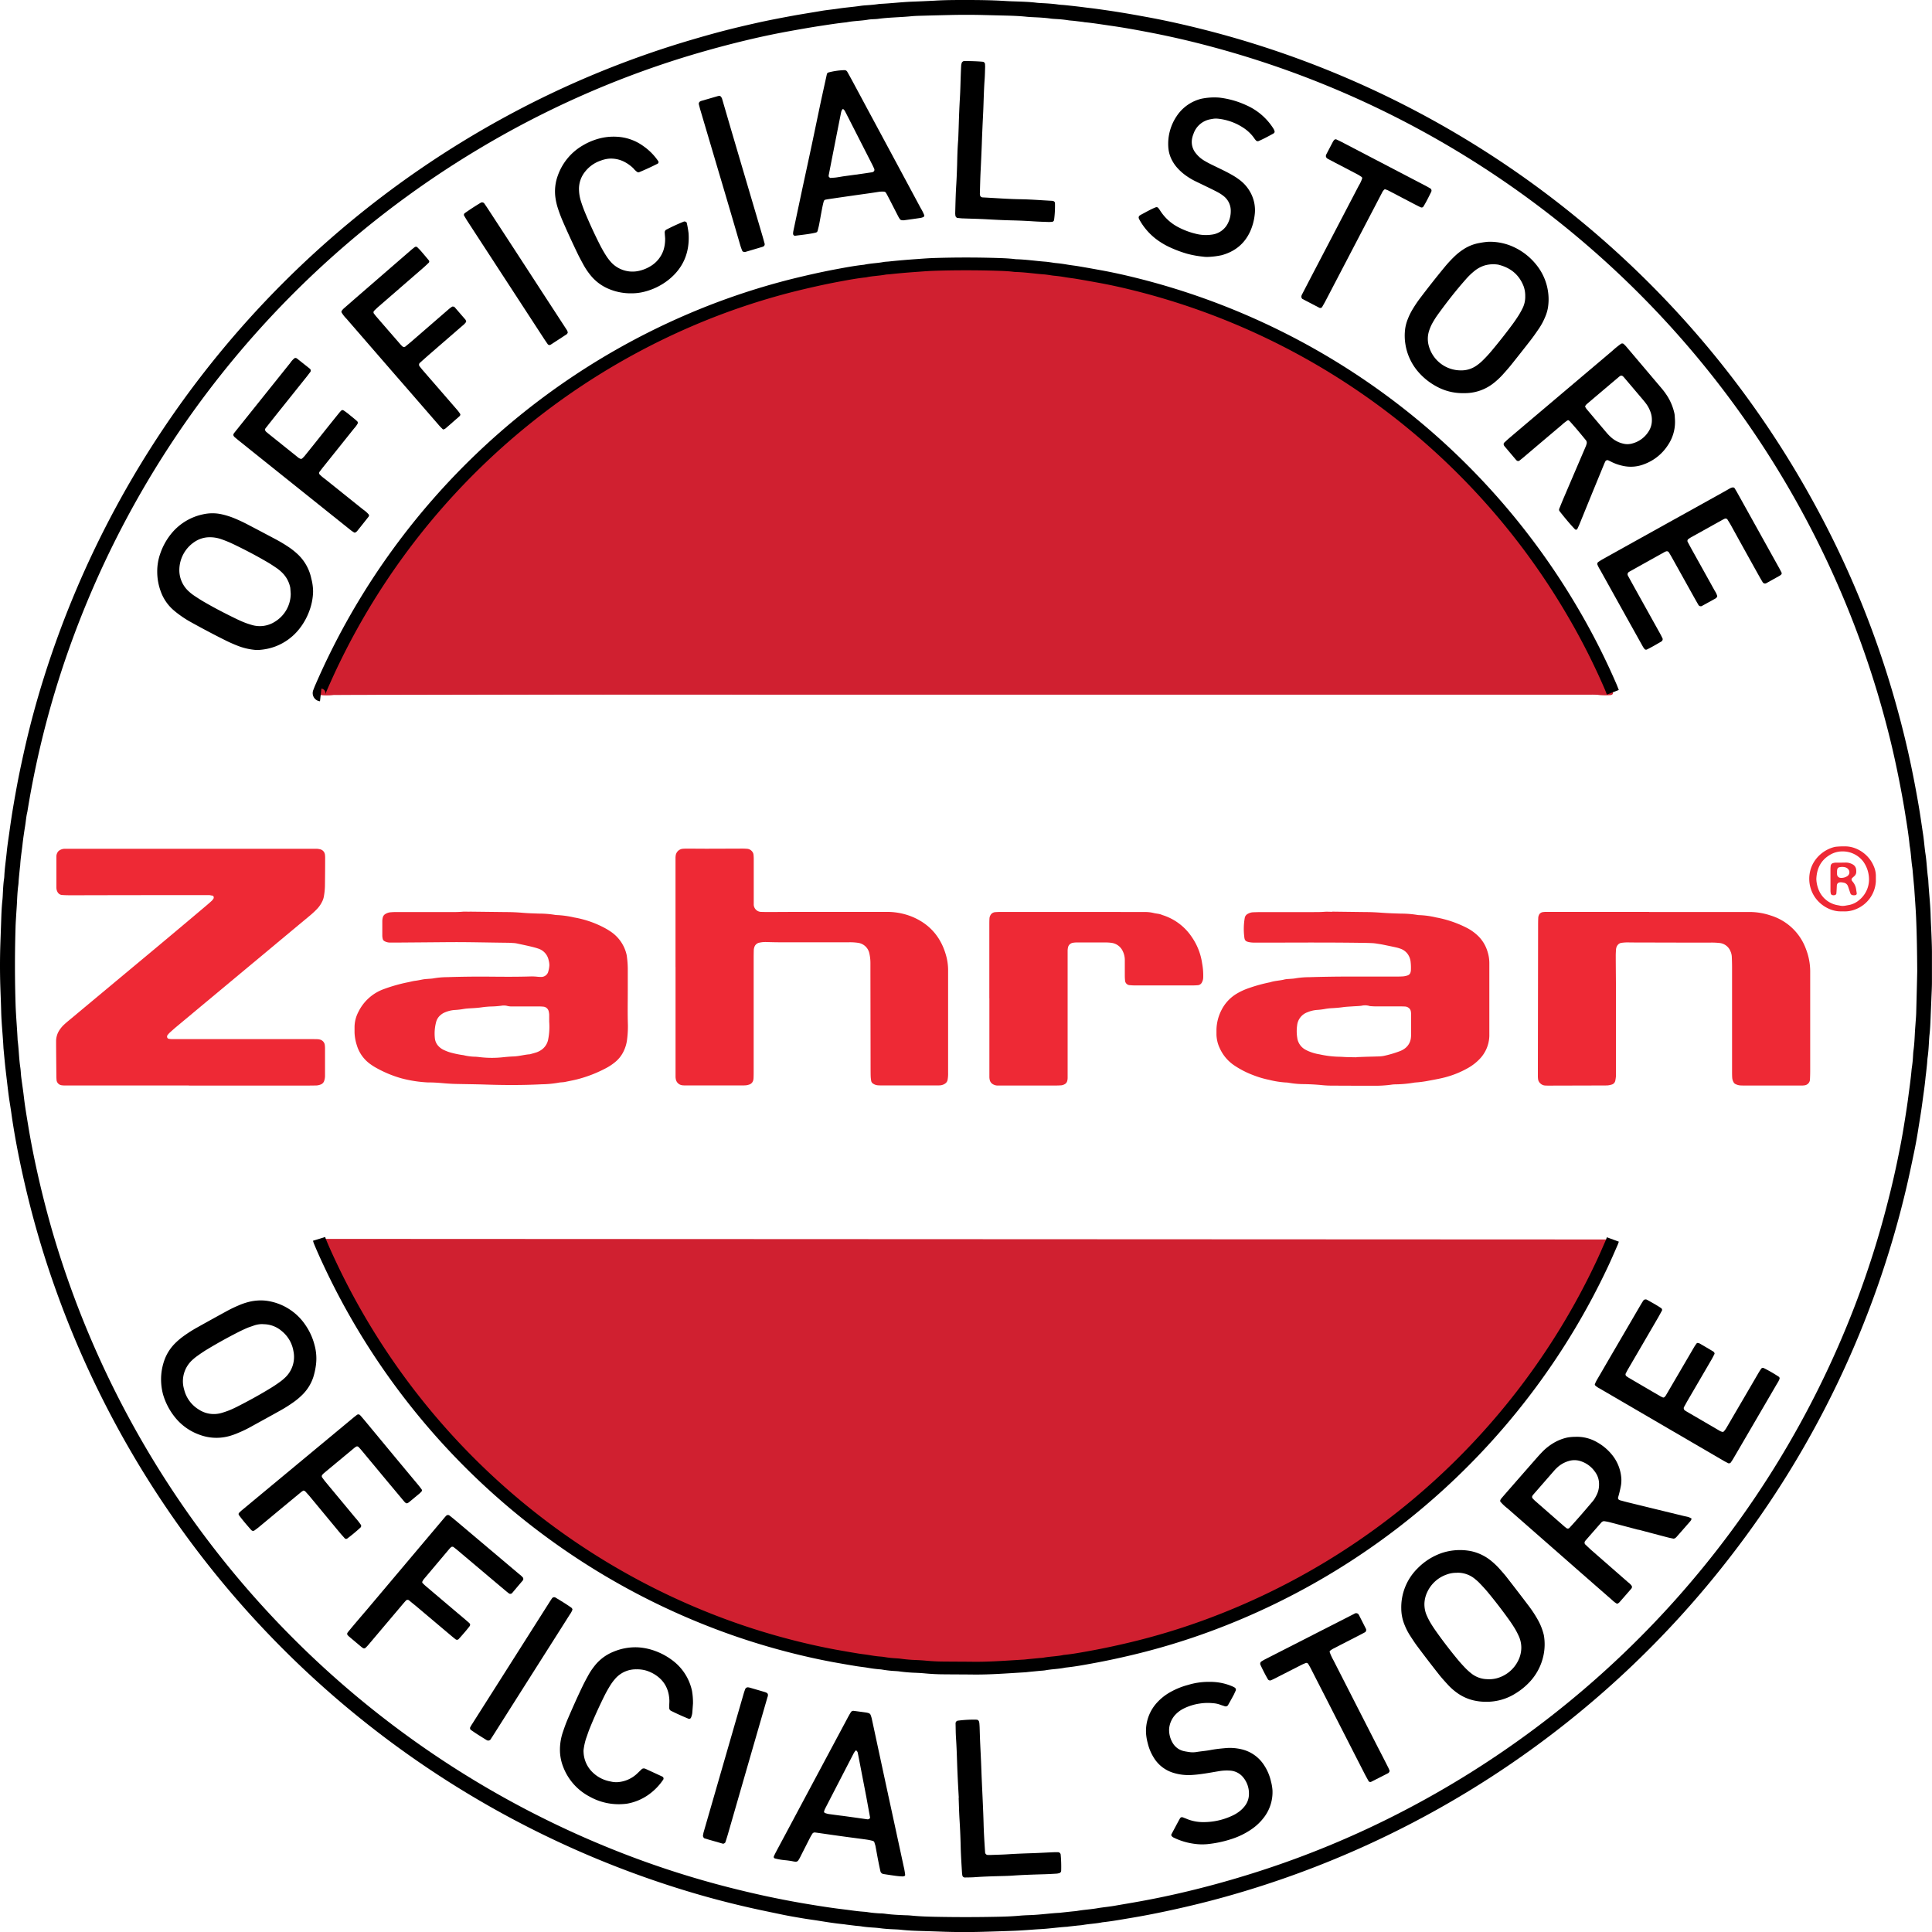 <svg xmlns="http://www.w3.org/2000/svg" viewBox="0 0 1059.22 1059.23"><defs><style>.cls-1,.cls-2{fill:#d02030;}.cls-2{stroke:#000;stroke-miterlimit:10;stroke-width:7px;}.cls-3{fill:#ee2935;}</style></defs><g id="Layer_2" data-name="Layer 2"><g id="Layer_1-2" data-name="Layer 1"><path d="M529.56,0c7.25,0,14.5.09,21.74.55,2.09.14,4.18.19,6.28.26,3.54.12,7.08.24,10.61.68.95.12,1.92.17,2.89.22,3,.15,6.11.33,9.14.78,1.12.17,2.25.18,3.37.29,1.61.16,3.21.34,4.81.51,1.28.15,2.56.29,3.84.45,1.59.19,3.19.42,4.79.6,3.2.36,6.39.83,9.57,1.29,3.51.5,7,1.06,10.5,1.64,4.13.69,8.24,1.45,12.36,2.2,5.39,1,10.75,2.1,16.08,3.3Q659.91,16,674.08,20a527.37,527.37,0,0,1,189.75,98.83A529.24,529.24,0,0,1,993.52,274a520.34,520.34,0,0,1,45.79,111.45c3.31,11.79,6.25,23.66,8.72,35.65q2.1,10.17,3.85,20.41c.9,5.23,1.63,10.5,2.43,15.75.56,3.66.8,7.37,1.35,11,.67,4.47.8,9,1.43,13.45a7.81,7.81,0,0,1,.1,1c.31,6.28,1.08,12.52,1.27,18.81.11,3.87.35,7.73.49,11.59.11,2.9.22,5.8.24,8.7,0,5.48,0,10.95,0,16.43,0,3.22-.2,6.44-.32,9.66-.14,3.54-.3,7.09-.44,10.63-.11,2.9-.24,5.79-.57,8.68-.15,1.28-.22,2.57-.29,3.85-.17,2.9-.33,5.79-.75,8.67-.16,1.11-.19,2.25-.3,3.37-.17,1.76-.37,3.52-.56,5.28-.09.8-.22,1.6-.29,2.4-.44,4.65-1.16,9.27-1.77,13.9-.67,5.11-1.55,10.19-2.35,15.28-.6,3.81-1.3,7.62-2.08,11.4-1.41,6.78-2.82,13.55-4.41,20.29A526.77,526.77,0,0,1,948.8,853.29,529.39,529.39,0,0,1,671.45,1040c-10.54,2.94-21.19,5.5-31.89,7.78-6.61,1.41-13.26,2.7-19.92,3.8-5.09.84-10.16,1.78-15.28,2.32-3.48.73-7,.83-10.53,1.45-1.11.2-2.24.25-3.36.37l-4.33.48c-.32,0-.63.12-.95.14-5,.29-9.93,1.05-14.92,1.31-2.42.12-4.82.34-7.24.5s-4.82.32-7.23.41q-8.22.3-16.43.53-10.64.32-21.26,0c-3.71-.13-7.41-.26-11.12-.37-4.35-.12-8.69-.25-13-.72-1.6-.18-3.22-.22-4.83-.3-2.25-.11-4.5-.26-6.74-.57-1.27-.17-2.56-.27-3.85-.35-2.09-.14-4.17-.3-6.24-.64-1.12-.18-2.25-.23-3.37-.36l-4.79-.59c-.64-.08-1.28-.2-1.92-.26-4.33-.43-8.62-1.1-12.91-1.8-3-.49-6.06-.87-9.07-1.38-3.81-.64-7.63-1.28-11.41-2.07-5.35-1.12-10.72-2.21-16.06-3.4q-14.38-3.2-28.54-7.24A530.94,530.94,0,0,1,31,708.28,514.5,514.5,0,0,1,14,650.87q-3-12.72-5.35-25.53C7.8,620.59,7,615.83,6.32,611c-.42-3.19-1-6.36-1.44-9.55-.5-3.67-.9-7.35-1.34-11-.17-1.44-.34-2.88-.5-4.32-.13-1.12-.25-2.24-.36-3.37-.24-2.4-.46-4.81-.69-7.21,0-.32-.08-.64-.09-1C1.58,567.84.8,561.11.64,554.34c-.11-4.51-.31-9-.46-13.53q-.36-11.35,0-22.71c.13-3.87.28-7.73.41-11.6.14-4.35.25-8.69.73-13,.16-1.44.2-2.9.28-4.35.12-2.41.25-4.82.61-7.22a14.06,14.06,0,0,0,.15-1.44c.2-4.51.91-9,1.34-13.46.35-3.53.91-7,1.4-10.54q.59-4.31,1.24-8.6c.82-5.26,1.74-10.49,2.69-15.71,1.22-6.66,2.62-13.27,4.09-19.87q4.62-20.76,11-41A531.19,531.19,0,0,1,275.34,65a520.39,520.39,0,0,1,103.2-43c15.33-4.53,24.26-6.71,35.51-9.25,7.22-1.63,14.48-3,21.78-4.34,4.75-.84,9.53-1.57,14.29-2.4,3.17-.56,6.39-.81,9.57-1.31,4-.61,8-.88,12-1.48,1-.14,1.92-.24,2.89-.3,2.41-.16,4.82-.35,7.21-.72a3.93,3.93,0,0,1,.48-.06c6-.26,11.88-1,17.84-1.23,4-.14,8.05-.33,12.07-.53C518,0,523.76,0,529.56,0Zm521.56,532.45c-.07-11.26-.23-20.29-.61-29.3-.23-5.31-.67-10.61-1-15.92,0-.32-.06-.64-.09-1-.24-2.57-.47-5.13-.71-7.7-.09-1-.14-1.93-.29-2.89-.62-4-.7-8-1.45-12-.54-5.61-1.44-11.18-2.33-16.74-1-6.36-2.17-12.7-3.41-19-1.59-8.06-3.34-16.08-5.33-24.05a521.94,521.94,0,0,0-373-378.59q-17-4.53-34.37-7.81c-6.48-1.24-13-2.4-19.52-3.33-4.62-.65-9.22-1.43-13.87-1.89-.48,0-1-.15-1.44-.21l-4.79-.58c-1.12-.12-2.26-.17-3.37-.35a62.22,62.22,0,0,0-6.24-.64c-1.13-.07-2.26-.12-3.38-.28-3-.44-6.09-.59-9.15-.73-1.28-.06-2.57-.12-3.85-.25-4-.43-8-.56-12.07-.66l-11.6-.29q-9.42-.23-18.85,0-7.24.17-14.49.37c-2.1.06-4.2.09-6.28.3-6.09.6-12.23.6-18.3,1.44-1,.13-1.93.13-2.9.2a24,24,0,0,0-2.4.21c-4,.72-8,.66-12,1.48-4.65.46-9.26,1.21-13.88,1.9-5.73.87-11.43,1.88-17.14,2.91q-10.46,1.89-20.8,4.3-19,4.44-37.74,10.22A515.51,515.51,0,0,0,262.76,81.5,523.2,523.2,0,0,0,39.94,349.92,508.61,508.61,0,0,0,15,445.08c-.64,2.51-.8,5.09-1.21,7.64-.51,3.18-1,6.36-1.37,9.56-.41,4-1.13,8-1.34,12,0,.48-.12,1-.17,1.44-.21,2.08-.42,4.16-.61,6.25-.1,1.12-.12,2.25-.27,3.37-.46,3.36-.59,6.74-.76,10.12-.09,1.77-.23,3.54-.34,5.3-.15,2.58-.34,5.15-.41,7.73q-.63,20.78,0,41.56c.19,6.77.86,13.51,1.15,20.27.68,4.95.71,10,1.46,14.91.27,1.75.29,3.53.51,5.29.47,3.67,1.05,7.33,1.47,11,.61,5.29,1.52,10.52,2.38,15.76,1.09,6.68,2.36,13.32,3.76,19.94,2.78,13.08,6,26,9.75,38.87A522.82,522.82,0,0,0,345.1,1017.52a505.67,505.67,0,0,0,53.82,17.06c7,1.79,14.06,3.47,21.14,5,6.46,1.37,12.93,2.65,19.44,3.77,2.22.39,4.45.74,6.67,1.11q5.71.94,11.46,1.73c3,.41,6.07.75,9.1,1.17,2.24.31,4.47.58,6.73.74.8.06,1.6.13,2.4.27a63.32,63.32,0,0,0,6.73.65c1,0,1.93.09,2.89.22,3.68.5,7.38.65,11.08.81,1.29,0,2.58.12,3.86.24,4,.38,8,.5,12.07.59q16.92.35,33.83,0c4.19-.08,8.38-.21,12.56-.59,1.92-.18,3.85-.26,5.79-.33,5.48-.18,10.9-1,16.38-1.27.32,0,.63-.09,1-.12l5.76-.62c1-.1,1.93-.15,2.88-.32,3.65-.63,7.36-.81,11-1.45,3.17-.55,6.39-.8,9.56-1.37,4.6-.81,9.2-1.56,13.8-2.4q10.69-1.94,21.28-4.37,19.07-4.38,37.75-10.17a510.48,510.48,0,0,0,87.37-36.06,523.47,523.47,0,0,0,245.11-275,511.28,511.28,0,0,0,18.8-59.36q3-11.71,5.38-23.54c1.11-5.36,2.13-10.74,3-16.14s1.71-10.49,2.4-15.76c.64-5,1.37-9.89,1.82-14.87.06-.64.12-1.28.23-1.92a62.1,62.1,0,0,0,.63-6.25c.06-1,.1-1.93.23-2.89.48-3.35.63-6.73.8-10.11.09-1.61.23-3.21.34-4.82.13-1.93.32-3.86.37-5.79C1050.78,547,1051,538.59,1051.12,532.45Z"/><path class="cls-1" d="M529.57,380.76H191.26c-3,0-6.11,0-9.17.25a31.3,31.3,0,0,1-6.27-.06,1,1,0,0,1-.78-1.44c.35-.9.68-1.81,1.07-2.69,2.19-5,4.45-10,6.85-14.92A386.58,386.58,0,0,1,378.33,175.47,376.35,376.35,0,0,1,435,156.33c8.12-2,16.29-3.85,24.52-5.38,4.9-.91,9.81-1.83,14.78-2.35,3.47-.78,7-.81,10.52-1.47.95-.18,1.93-.17,2.89-.28,5.28-.58,10.58-1,15.88-1.37,3.05-.23,6.1-.45,9.16-.54q16.92-.51,33.83,0c3.06.1,6.12.2,9.16.56a14,14,0,0,0,1.45.13c5.16.14,10.26.92,15.4,1.31,1,.07,1.92.21,2.88.34s1.91.32,2.87.41c2.08.18,4.15.47,6.22.83s4.14.57,6.21.92c4,.67,7.93,1.38,11.89,2.1,6.65,1.2,13.25,2.67,19.81,4.31A386,386,0,0,1,862,335.1a372.66,372.66,0,0,1,21,41.32c.44,1,.83,2.09,1.24,3.14a1.12,1.12,0,0,1-.88,1.4l-.48.06a51.45,51.45,0,0,1-7.24-.13,27.93,27.93,0,0,0-2.89-.12c-1.78,0-3.55,0-5.32,0Z"/><path class="cls-1" d="M884.21,379.56a1.12,1.12,0,0,1-.88,1.4l-.48.06a51.45,51.45,0,0,1-7.24-.13,27.93,27.93,0,0,0-2.89-.12c-1.78,0-3.55,0-5.32,0H191.26c-3,0-6.11,0-9.17.25a31.3,31.3,0,0,1-6.27-.06"/><path class="cls-2" d="M175.82,381a1,1,0,0,1-.78-1.44c.35-.9.68-1.81,1.07-2.69,2.19-5,4.45-10,6.85-14.92A386.58,386.58,0,0,1,378.33,175.47,376.35,376.35,0,0,1,435,156.33c8.12-2,16.29-3.85,24.52-5.38,4.9-.91,9.81-1.83,14.78-2.35,3.47-.78,7-.81,10.52-1.47.95-.18,1.93-.17,2.89-.28,5.28-.58,10.58-1,15.88-1.37,3.05-.23,6.1-.45,9.16-.54q16.92-.51,33.83,0c3.06.1,6.12.2,9.16.56a14,14,0,0,0,1.45.13c5.16.14,10.26.92,15.4,1.31,1,.07,1.92.21,2.88.34s1.91.32,2.87.41c2.08.18,4.15.47,6.22.83s4.14.57,6.21.92c4,.67,7.93,1.38,11.89,2.1,6.65,1.2,13.25,2.67,19.81,4.31A386,386,0,0,1,862,335.1a372.66,372.66,0,0,1,21,41.32c.44,1,.83,2.09,1.24,3.14"/><path class="cls-2" d="M884.25,679.54c-.22.6-.41,1.22-.67,1.8-1.76,4-3.47,8-5.32,11.91A386.51,386.51,0,0,1,662.68,891a371,371,0,0,1-43.43,13.1c-6.89,1.63-13.82,3.11-20.78,4.38-4.91.9-9.82,1.81-14.8,2.31-3.62.79-7.36.81-11,1.48-.94.17-1.92.19-2.88.28l-5.77.56c-.8.08-1.6.2-2.41.25-9.48.54-19,1.33-28.48,1.2-5.15-.06-10.31-.05-15.47-.11-3.54,0-7.08-.19-10.61-.53-1.61-.15-3.22-.23-4.83-.31a81.1,81.1,0,0,1-8.66-.72c-.8-.12-1.6-.17-2.41-.22a56.12,56.12,0,0,1-6.72-.73,17.65,17.65,0,0,0-1.92-.23c-2.09-.16-4.16-.45-6.23-.81s-4.14-.55-6.21-.89c-4.13-.67-8.25-1.39-12.37-2.13-5.39-1-10.75-2.12-16.07-3.37a378.93,378.93,0,0,1-39.38-11.46,386.2,386.2,0,0,1-220.1-197.46c-2.36-4.94-4.66-9.91-6.76-15-.18-.44-.3-.91-.44-1.37"/><path class="cls-3" d="M103.57,595.12H43.65c-2.73,0-5.47,0-8.21,0a13.83,13.83,0,0,1-1.92-.17,3.26,3.26,0,0,1-2.5-2.63c-.05-.64-.1-1.29-.11-1.93q-.09-8.46-.15-16.91c0-1,0-1.93,0-2.9a11.07,11.07,0,0,1,2.16-6.29,15.94,15.94,0,0,1,2.57-2.87c1.08-1,2.2-1.89,3.31-2.82q24.3-20.26,48.61-40.52,12.79-10.69,25.53-21.45c1.1-.93,2.2-1.88,3.26-2.87a6.16,6.16,0,0,0,.86-1.15c.29-.41.08-1.53-.54-1.58s-1.26-.27-1.9-.29c-1.77,0-3.54,0-5.31,0q-34.78,0-69.58.09c-1.93,0-3.86,0-5.79-.16a3,3,0,0,1-2.34-1.52,4.71,4.71,0,0,1-.54-1.33,6.2,6.2,0,0,1-.14-1.43q0-8.46,0-16.91a4.31,4.31,0,0,1,.7-2.28,3,3,0,0,1,1-1,5.63,5.63,0,0,1,2.73-.86c1,0,1.93,0,2.9,0H168.78c1.61,0,3.22,0,4.83,0a10.13,10.13,0,0,1,1.9.28,3.46,3.46,0,0,1,2.66,3.07,14.11,14.11,0,0,1,.09,1.45q0,7.72-.11,15.46a36.41,36.41,0,0,1-.66,6.24,10.09,10.09,0,0,1-1,2.71,15.75,15.75,0,0,1-2.8,3.92,49.47,49.47,0,0,1-4.27,3.91q-11.34,9.42-22.65,18.86-24.87,20.7-49.74,41.43c-1.36,1.13-2.68,2.31-4,3.5a16.07,16.07,0,0,0-1.27,1.45,1.49,1.49,0,0,0,0,1.36,1.06,1.06,0,0,0,.75.53,9.79,9.79,0,0,0,1.43.17c1.61,0,3.22,0,4.83,0h70.06q2.66,0,5.31.06a6.82,6.82,0,0,1,1.42.25,3.57,3.57,0,0,1,2.48,2.7,15.68,15.68,0,0,1,.15,1.93q0,7.49,0,15a8.68,8.68,0,0,1-.42,2.85,3.13,3.13,0,0,1-1.86,2.07,7.28,7.28,0,0,1-2.34.56q-2.42.06-4.83.06H103.57Z"/><path class="cls-3" d="M370.35,530.15V474.09c0-1.29,0-2.58,0-3.87a9.75,9.75,0,0,1,.14-1.43,4.31,4.31,0,0,1,3.6-3.42c.8-.08,1.61-.11,2.41-.11,3.55,0,7.09.05,10.64.05,6.44,0,12.88-.05,19.33-.06a31.54,31.54,0,0,1,3.37.13,3.81,3.81,0,0,1,2.47,1.39,3.19,3.19,0,0,1,.8,1.73c.08.8.13,1.6.13,2.41q0,11.11,0,22.23c0,.8,0,1.61,0,2.41a4.14,4.14,0,0,0,4.15,4.4c1.29.05,2.58.06,3.87.06,4.83,0,9.66-.05,14.5-.05h48.32c1.13,0,2.26,0,3.39,0a36.3,36.3,0,0,1,12.67,2.67c9.73,4.07,15.83,11.3,18.6,21.42a29.88,29.88,0,0,1,1.06,7.63c0,1.62,0,3.23,0,4.84q0,19.32,0,38.66,0,6.52,0,13a18.45,18.45,0,0,1-.28,3.85,3.12,3.12,0,0,1-1.3,2,5.48,5.48,0,0,1-2.66,1c-.64.06-1.29.06-1.94.06H484.31c-1,0-1.93,0-2.89-.06a5.32,5.32,0,0,1-2.72-.91,2.2,2.2,0,0,1-1.07-1.52,17.81,17.81,0,0,1-.27-2.4c-.06-1.45-.05-2.9-.06-4.35l-.09-52.68c0-1.77,0-3.54,0-5.31a23.87,23.87,0,0,0-.61-5.27,7.35,7.35,0,0,0-5.94-5.65,30.32,30.32,0,0,0-5.3-.33l-13.05,0q-12.33,0-24.65,0c-2.41,0-4.83-.07-7.24-.13a15.64,15.64,0,0,0-4.32.39,3.59,3.59,0,0,0-2.59,2.61,5.37,5.37,0,0,0-.25,1.43q-.06,2.18-.06,4.35,0,30.68,0,61.37c0,1.45,0,2.9-.06,4.35a5.14,5.14,0,0,1-.12,1,3.28,3.28,0,0,1-2,2.53,8.65,8.65,0,0,1-1.86.49,21.56,21.56,0,0,1-2.41.08H375.85c-.65,0-1.29,0-1.93-.1a4.08,4.08,0,0,1-3.35-3.06,8.64,8.64,0,0,1-.2-1.43c0-1,0-1.93,0-2.9V530.15Z"/><path class="cls-3" d="M730.44,499.81l18.84.24c2.9,0,5.79.18,8.69.39,3.37.25,6.75.34,10.13.45a55.75,55.75,0,0,1,8.66.67,7,7,0,0,0,1.44.16,46.17,46.17,0,0,1,9.07,1.25,61.28,61.28,0,0,1,16.42,5.48,26.17,26.17,0,0,1,7,5,20,20,0,0,1,4.84,8.26,20.82,20.82,0,0,1,1,6.16c0,1.61,0,3.22,0,4.83q0,16.18,0,32.37c0,1,0,1.93,0,2.9a19,19,0,0,1-5.31,12.62,27.34,27.34,0,0,1-6.48,5,51.43,51.43,0,0,1-11.55,4.8c-2.82.82-6.52,1.49-9.9,2.11a58,58,0,0,1-7.65,1,65.73,65.73,0,0,1-10.57,1c-.8,0-1.61.08-2.41.2a66,66,0,0,1-9.63.56q-11.6,0-23.19-.07c-1.77,0-3.55-.11-5.3-.29-3.05-.31-6.11-.45-9.17-.53a49.26,49.26,0,0,1-8.65-.71,11.26,11.26,0,0,0-1.92-.19,50.08,50.08,0,0,1-9-1.44,53,53,0,0,1-8.78-2.6,50.19,50.19,0,0,1-10.28-5.28,22.45,22.45,0,0,1-8-9.45,18.52,18.52,0,0,1-1.81-7.45c0-1,0-1.93,0-2.9a24.86,24.86,0,0,1,2.78-10.65,22,22,0,0,1,8.46-9,35.42,35.42,0,0,1,6.59-3,85.77,85.77,0,0,1,11.62-3.18c2.61-.87,5.4-.86,8-1.56a15.61,15.61,0,0,1,2.39-.25c1.13-.1,2.26-.12,3.37-.33a47.13,47.13,0,0,1,7.69-.64q12.79-.39,25.6-.33c6.92,0,13.85,0,20.77,0,1.45,0,2.9,0,4.35-.07a10.38,10.38,0,0,0,3.31-.62,2.47,2.47,0,0,0,1.5-1.77,5.1,5.1,0,0,0,.16-.95,28.74,28.74,0,0,0-.16-4.82,9.19,9.19,0,0,0-1.5-4,8.26,8.26,0,0,0-4.2-3.1,16.67,16.67,0,0,0-2.32-.67c-2.19-.49-4.4-.94-6.6-1.39q-1.42-.3-2.85-.51c-1.11-.17-2.23-.37-3.35-.43-2.09-.1-4.18-.15-6.28-.17-15.45-.22-30.91-.17-46.37-.12q-6,0-12.08,0a15.41,15.41,0,0,1-2.88-.24c-1.86-.37-2.54-.81-2.74-2.8a35.48,35.48,0,0,1,.26-10.59,3.12,3.12,0,0,1,1.73-2.18,6.24,6.24,0,0,1,2.76-.82c1.61-.05,3.22-.11,4.83-.11h28.5c1.93,0,3.86,0,5.79-.15,1.44-.12,2.9,0,4.34,0Zm13.21,79.85v-.09c1.93-.07,3.86-.15,5.79-.21s3.86-.08,5.79-.16a18.74,18.74,0,0,0,3.36-.29,60.55,60.55,0,0,0,9.24-2.75,10.2,10.2,0,0,0,1.7-.89,8.33,8.33,0,0,0,4-6.31,15.5,15.5,0,0,0,.11-1.93c0-3.7,0-7.4,0-11.1a8.68,8.68,0,0,0-.15-1.44,3,3,0,0,0-1.28-2,3.46,3.46,0,0,0-1.79-.66c-1.12-.06-2.25-.08-3.38-.08H754c-1,0-1.92-.09-2.89-.14a8.77,8.77,0,0,0-4.74-.2c-1.59.21-3.21.22-4.82.34s-3.54.18-5.29.43c-1.91.28-3.83.42-5.76.54a29.06,29.06,0,0,0-3.84.4,38.52,38.52,0,0,1-4.78.59,17.39,17.39,0,0,0-5.14,1.28,8.61,8.61,0,0,0-5.6,7.27,22.73,22.73,0,0,0,.08,6.74,8.68,8.68,0,0,0,4.09,6.26,18.78,18.78,0,0,0,2.15,1.08,25.43,25.43,0,0,0,6,1.71A54.8,54.8,0,0,0,734,579.36c1.45,0,2.89.15,4.34.19C740.11,579.61,741.88,579.62,743.65,579.66Z"/><path class="cls-3" d="M257.47,499.81l20.29.24c3.06,0,6.12.16,9.17.42,2.89.24,5.79.31,8.69.41a53.43,53.43,0,0,1,8.66.7,5.13,5.13,0,0,0,1,.1A53.06,53.06,0,0,1,314.8,503a55.49,55.49,0,0,1,16.8,5.8,38,38,0,0,1,3.7,2.29,20.86,20.86,0,0,1,8.19,12.16,11.35,11.35,0,0,1,.23,1.42,52.58,52.58,0,0,1,.46,6.27c0,4,0,8.05,0,12.08,0,6.28-.14,12.56.07,18.84a57.43,57.43,0,0,1-.47,8.19,20.32,20.32,0,0,1-1.73,6,17.26,17.26,0,0,1-5,6.4,29.28,29.28,0,0,1-4.84,3.18,71.38,71.38,0,0,1-14.31,5.72c-2.62.75-5.32,1.23-8,1.8-1.26.28-2.58.19-3.84.47a57,57,0,0,1-9.12.84c-10.14.53-20.29.49-30.43.16-5.48-.18-11-.23-16.43-.35-2.26-.05-4.5-.19-6.75-.38-2.89-.25-5.79-.48-8.68-.44a69.7,69.7,0,0,1-14.75-2.31,63.74,63.74,0,0,1-14.2-6c-.84-.48-1.64-1-2.43-1.57a19.55,19.55,0,0,1-7.58-10.33,26,26,0,0,1-1.31-7.1c0-1,0-1.93,0-2.9a18.11,18.11,0,0,1,2.06-8.37,24.91,24.91,0,0,1,14-12.6,88.42,88.42,0,0,1,13-3.7c1.42-.27,2.82-.68,4.25-.86s2.86-.49,4.28-.76a23.79,23.79,0,0,1,2.4-.25c1.12-.11,2.26-.11,3.36-.33a46.23,46.23,0,0,1,7.69-.65c7.89-.27,15.78-.34,23.68-.27,7.25.07,14.5.11,21.74-.11a27.64,27.64,0,0,1,3.86.17,19.41,19.41,0,0,0,2.41.08,4,4,0,0,0,3.33-2.44,16.24,16.24,0,0,0,.75-3.78,9.86,9.86,0,0,0-.38-2.86,8.41,8.41,0,0,0-5.85-6.48c-.91-.32-1.85-.57-2.78-.81-3-.76-6-1.35-8.95-2a13.59,13.59,0,0,0-1.92-.21c-1-.07-1.93-.13-2.89-.14-11.12-.11-22.23-.43-33.34-.33q-13.53.12-27.06.22-2.18,0-4.35,0a6.28,6.28,0,0,1-2.78-.72,1.94,1.94,0,0,1-1.1-1.48,8.62,8.62,0,0,1-.19-1.43c0-2.74,0-5.48,0-8.21a8.78,8.78,0,0,1,.26-1.91,3,3,0,0,1,1.41-1.9,6.36,6.36,0,0,1,2.71-.94c1-.08,1.93-.13,2.9-.14,3.06,0,6.12,0,9.18,0q9.18,0,18.36,0c3.06,0,6.12.09,9.18-.18,1.28-.11,2.57,0,3.86,0Zm43.63,60.34c0-1,0-2.47,0-3.92a11.4,11.4,0,0,0-.31-1.9,3.29,3.29,0,0,0-2.71-2.41,27.63,27.63,0,0,0-2.88-.14c-4.67,0-9.33,0-14,0a11,11,0,0,1-2.87-.22,7.48,7.48,0,0,0-3.32-.19,48.39,48.39,0,0,1-5.77.44,48,48,0,0,0-4.8.41c-1.91.29-3.83.43-5.76.54-1.44.09-2.89.15-4.31.38a40.68,40.68,0,0,1-5.27.6A16.75,16.75,0,0,0,244,555a8.56,8.56,0,0,0-2.46,1.5,7.32,7.32,0,0,0-2.36,3.56,24.37,24.37,0,0,0-.77,9.07,7.34,7.34,0,0,0,2.25,4.68,9.38,9.38,0,0,0,2.78,1.89,22.8,22.8,0,0,0,4.53,1.6,50.84,50.84,0,0,0,6.14,1.2,28.29,28.29,0,0,0,6.67.85q1.22.09,2.4.24a56.43,56.43,0,0,0,13,0c1.76-.18,3.52-.33,5.29-.39,3.07-.09,6-1,9.07-1.2,1.23-.35,2.48-.68,3.7-1.08a10.55,10.55,0,0,0,1.74-.81,9,9,0,0,0,4.6-6.46A36.09,36.09,0,0,0,301.1,560.15Z"/><path class="cls-3" d="M904.08,500h51.21c1.29,0,2.58,0,3.87,0a36,36,0,0,1,11.38,1.85,29.91,29.91,0,0,1,19.62,18.58,33.85,33.85,0,0,1,2.28,11.79c0,1.45,0,2.9,0,4.35q0,25.13,0,50.24c0,1.77-.05,3.54-.14,5.31a3.41,3.41,0,0,1-2.84,2.9,14,14,0,0,1-1.44.13c-1.13,0-2.26,0-3.38,0l-26.57,0c-1.29,0-2.58,0-3.87-.06a7.13,7.13,0,0,1-2.77-.77,2.26,2.26,0,0,1-1-1,5.81,5.81,0,0,1-.73-2.28c-.08-1-.09-1.93-.1-2.9q0-6,0-12.08,0-23,0-45.89c0-1.94-.07-3.87-.15-5.8a8.3,8.3,0,0,0-.7-2.79,7.24,7.24,0,0,0-6.27-4.61,38.86,38.86,0,0,0-4.83-.19c-5.15,0-10.3,0-15.46,0l-28.5-.07a24.3,24.3,0,0,0-4.82.22,3.15,3.15,0,0,0-2,1.22,4.48,4.48,0,0,0-.67,1.26,5.63,5.63,0,0,0-.24,1.42c-.07,1.13-.13,2.25-.12,3.38,0,6.28.11,12.56.11,18.84q0,21.5,0,43c0,1.29,0,2.58,0,3.86a19.34,19.34,0,0,1-.33,2.39,2.78,2.78,0,0,1-2.13,2.35,11.25,11.25,0,0,1-1.88.4c-1,.07-1.93.06-2.9.06l-29.47.08c-.8,0-1.61,0-2.41-.08a3.92,3.92,0,0,1-2.18-1,3.73,3.73,0,0,1-1.4-2.45,14.15,14.15,0,0,1-.11-1.45c0-1.12,0-2.25,0-3.38q.06-39.37.12-78.75c0-1.61,0-3.22.08-4.83a4,4,0,0,1,.31-1.4,2.67,2.67,0,0,1,2.11-1.76,12.44,12.44,0,0,1,1.93-.14c1.61,0,3.22,0,4.83,0h51.69Z"/><path class="cls-3" d="M542.4,547.32v-40.1c0-1.29,0-2.58.09-3.86a3.68,3.68,0,0,1,.41-1.37,3.18,3.18,0,0,1,2.63-1.89c1.44-.12,2.89-.13,4.34-.13q20.05,0,40.11,0,17.14,0,34.3.05l3.38,0a19.27,19.27,0,0,1,4.79.52c1.55.41,3.21.37,4.69,1.09a30.08,30.08,0,0,1,16.32,12.18,33.58,33.58,0,0,1,5.59,14.26,36.08,36.08,0,0,1,.6,8.17,5.77,5.77,0,0,1-.67,2.3,2.74,2.74,0,0,1-2.25,1.6c-1,.06-1.93.12-2.89.13l-31.41,0c-1.12,0-2.25-.09-3.37-.18a2.71,2.71,0,0,1-2.22-2.23c-.09-1-.16-1.93-.16-2.89q0-4.35,0-8.7a10.87,10.87,0,0,0-1.07-4.67,7.92,7.92,0,0,0-6.3-4.69,22.34,22.34,0,0,0-3.37-.2q-8,0-16,0a12.27,12.27,0,0,0-1.91.21,3.3,3.3,0,0,0-2.52,2.61,11.8,11.8,0,0,0-.18,1.44c0,1.61,0,3.22,0,4.83q0,30.2,0,60.4c0,1.61,0,3.22,0,4.83a6.83,6.83,0,0,1-.18,1.43,2.78,2.78,0,0,1-1.36,1.91,5.18,5.18,0,0,1-1.8.64c-1.44.12-2.89.13-4.34.14l-28.51,0c-.8,0-1.61,0-2.41,0a5.29,5.29,0,0,1-2.29-.68,3.65,3.65,0,0,1-1.87-2.67,6.8,6.8,0,0,1-.14-1.43c0-1,0-1.94,0-2.9V547.32Z"/><path d="M918.3,230.13a22.61,22.61,0,0,1-3.78,13.79,26.35,26.35,0,0,1-12.9,10.49,20,20,0,0,1-11.84,1,25.74,25.74,0,0,1-5.93-2c-.71-.37-1.44-.71-2.16-1.06a1.31,1.31,0,0,0-1.6.68c-.2.43-.41.86-.6,1.31l-6.61,16.08q-3.46,8.49-6.93,17c-.37.89-.8,1.75-1.2,2.63a.87.87,0,0,1-1.25.16c-3-3.15-5.76-6.5-8.44-9.92a1.37,1.37,0,0,1-.2-1.37q1-2.46,2-4.9,6.27-14.66,12.54-29.3a9.53,9.53,0,0,0,.55-1.84,2.59,2.59,0,0,0-.15-.93,1,1,0,0,0-.2-.43c-2.95-3.62-5.92-7.22-9.07-10.67-.1-.12-.28-.17-.39-.28-.3-.27-.54-.22-.88,0a24,24,0,0,0-3,2.39q-10.53,8.88-21,17.78c-.73.62-1.5,1.21-2.25,1.82a1.21,1.21,0,0,1-1.34,0,3.37,3.37,0,0,1-.37-.29q-3.28-3.87-6.56-7.75c-.1-.12-.14-.29-.23-.42a1.33,1.33,0,0,1,.12-1.35c.95-.87,1.87-1.76,2.85-2.59q10.13-8.61,20.28-17.18,18.07-15.3,36.15-30.59a50,50,0,0,1,4.87-3.95,1.38,1.38,0,0,1,1.35.08c.45.46.93.88,1.35,1.37l19.36,22.86a39.07,39.07,0,0,1,3.43,4.66,29.81,29.81,0,0,1,3.65,8.9,9.93,9.93,0,0,1,.24,1.43C918.23,228.92,918.29,230,918.3,230.13Zm-12.66,0a11.88,11.88,0,0,0-.48-3.42,17.36,17.36,0,0,0-2.81-5.56c-.48-.64-1-1.27-1.5-1.88q-5.15-6.08-10.29-12.13a5.46,5.46,0,0,0-1-1,1.32,1.32,0,0,0-.89-.17,1.89,1.89,0,0,0-.84.44q-9,7.6-18,15.25a5.32,5.32,0,0,0-.59.74.72.72,0,0,0,0,.91,6.07,6.07,0,0,0,.5.81q5.58,6.64,11.2,13.26a25.45,25.45,0,0,0,2.36,2.4,14.86,14.86,0,0,0,6.79,3.48,9.32,9.32,0,0,0,4.3,0,15.1,15.1,0,0,0,9.53-6.84A11.19,11.19,0,0,0,905.64,230.08Z"/><path d="M898.35,838.74c-5.28-1.39-10.57-2.8-15.86-4.18-.93-.24-1.89-.4-2.84-.55a1.82,1.82,0,0,0-1.36.38,2.67,2.67,0,0,0-.36.31q-4.3,4.9-8.59,9.82c-.11.12-.19.25-.29.38a1.42,1.42,0,0,0,0,1.77c1.06,1,2.1,2,3.19,3l20.36,17.81a8.55,8.55,0,0,1,2,2,1.35,1.35,0,0,1,.09.91,2.18,2.18,0,0,1-.51.81q-3.16,3.65-6.35,7.28a4.77,4.77,0,0,1-.76.58.75.75,0,0,1-.89,0,13.11,13.11,0,0,1-2.27-1.78l-18.19-15.9Q846.15,844.19,826.52,827a25.92,25.92,0,0,1-3.86-3.62.92.92,0,0,1-.1-.91,3.11,3.11,0,0,1,.46-.84c1.25-1.47,2.52-2.93,3.79-4.39q7.79-8.91,15.59-17.81c1.07-1.21,2.15-2.4,3.27-3.55a29.46,29.46,0,0,1,6.07-4.76,24.9,24.9,0,0,1,7.6-3,26,26,0,0,1,4.32-.38,21.93,21.93,0,0,1,12,3,28,28,0,0,1,9.25,8.34,23,23,0,0,1,4,11.73,18.1,18.1,0,0,1-.18,3.37,62.46,62.46,0,0,1-1.67,7,1.48,1.48,0,0,0,.68,1.19c.16,0,.3.12.45.16,1.25.33,2.49.68,3.74,1q15.46,3.79,30.94,7.55c.93.23,1.89.39,2.82.64a11,11,0,0,1,1.31.6.48.48,0,0,1,.25.79,4.85,4.85,0,0,1-.48.83q-3.81,4.37-7.64,8.72a3.34,3.34,0,0,1-.74.61,1.57,1.57,0,0,1-.89.29c-1.26-.23-2.52-.5-3.76-.83-5.14-1.34-10.27-2.71-15.4-4.07Zm-21.67-24.82a11.12,11.12,0,0,0-2.33-7.15,15.17,15.17,0,0,0-8.07-5.78,10.72,10.72,0,0,0-6.17,0,15.77,15.77,0,0,0-6.61,3.82c-.47.44-.92.9-1.34,1.38l-11.72,13.44c-.11.12-.17.28-.27.4a1.28,1.28,0,0,0,0,1.35c.44.46.86.95,1.34,1.37q8,7,16,14c.36.32.74.61,1.12.91.12.1.27.18.4.27a1.26,1.26,0,0,0,1.33-.18c4.47-4.84,8.76-9.84,13-14.86a9.53,9.53,0,0,0,.83-1.17,18.55,18.55,0,0,0,.95-1.68A12.51,12.51,0,0,0,876.68,813.92Z"/><path d="M814.87,933a29.78,29.78,0,0,1-7.3-.84,25.21,25.21,0,0,1-8.31-3.76,32.49,32.49,0,0,1-5.46-4.75c-1.73-1.9-3.48-3.8-5.06-5.83q-6-7.6-11.76-15.33c-1.45-1.93-2.75-4-4.06-6a34.14,34.14,0,0,1-2.84-5.59,23.79,23.79,0,0,1-1.83-8.92,30,30,0,0,1,9-22.19,34.15,34.15,0,0,1,13.37-8.41,31.72,31.72,0,0,1,15.72-1,26.13,26.13,0,0,1,11.57,5.67,40.62,40.62,0,0,1,4.16,4c1.38,1.57,2.79,3.13,4.07,4.78q6.09,7.82,12.06,15.71a65,65,0,0,1,5,7.67,32.11,32.11,0,0,1,2.92,7.13,13.59,13.59,0,0,1,.34,1.4,29.28,29.28,0,0,1-.1,10.1,30.48,30.48,0,0,1-8.41,16,36.46,36.46,0,0,1-6.78,5.41A29.57,29.57,0,0,1,814.87,933Zm-16.12-70.71a15.22,15.22,0,0,0-5.76,1,18.32,18.32,0,0,0-10.44,9.45,16.05,16.05,0,0,0-1.59,6,15.32,15.32,0,0,0,1.5,7.48,38.66,38.66,0,0,0,2,3.81c1,1.65,2.09,3.25,3.2,4.82q5.46,7.66,11.46,14.91c1.33,1.61,2.73,3.16,4.18,4.67a32.68,32.68,0,0,0,3.2,2.91,14.4,14.4,0,0,0,8.88,3.27,16.58,16.58,0,0,0,5.26-.51,18.44,18.44,0,0,0,11.61-9.48,16,16,0,0,0,1.81-7.41,15.22,15.22,0,0,0-1.53-6.51,38.82,38.82,0,0,0-2-3.82c-1-1.64-2.07-3.26-3.19-4.82q-5.62-7.85-11.77-15.28c-1.34-1.6-2.77-3.13-4.21-4.64a24.28,24.28,0,0,0-2.48-2.28A14.79,14.79,0,0,0,798.75,862.25Z"/><path d="M171.65,324.39a32.31,32.31,0,0,1-2,10.39,35.48,35.48,0,0,1-5.32,9.71A30.49,30.49,0,0,1,151,354.41a31.2,31.2,0,0,1-8.46,1.87,14.06,14.06,0,0,1-2.9,0,34.92,34.92,0,0,1-8.9-2.07c-2.26-.88-4.48-1.82-6.64-2.89-6.5-3.22-12.9-6.61-19.23-10.12A56.18,56.18,0,0,1,98.29,337,47.21,47.21,0,0,1,94.57,334a24.56,24.56,0,0,1-6.37-9.56,31.43,31.43,0,0,1-2-10.87A29.43,29.43,0,0,1,88,303.12,35.47,35.47,0,0,1,93.57,293a30.49,30.49,0,0,1,17.65-11,23.65,23.65,0,0,1,10-.11,43,43,0,0,1,7.81,2.48c2.08.87,4.12,1.83,6.12,2.86,5.43,2.82,10.83,5.69,16.24,8.56a80.88,80.88,0,0,1,7,4.22,40.08,40.08,0,0,1,4.9,3.92,25.35,25.35,0,0,1,7.39,13.31A28.19,28.19,0,0,1,171.65,324.39Zm-12.26,1.19c-.08-1.13-.14-2.09-.22-3.05a4.41,4.41,0,0,0-.17-.95,15.85,15.85,0,0,0-4.17-7.48,22.64,22.64,0,0,0-3.34-2.77c-1.6-1.07-3.2-2.15-4.87-3.12-6.24-3.65-12.64-7-19.17-10.11a62.81,62.81,0,0,0-6.25-2.53,18.94,18.94,0,0,0-7.12-1,14.84,14.84,0,0,0-6.41,1.89,18.64,18.64,0,0,0-9.35,15.86,15.71,15.71,0,0,0,5.28,12,23.16,23.16,0,0,0,2.64,2.1c1.73,1.16,3.48,2.31,5.28,3.36,5.83,3.41,11.82,6.51,17.89,9.45,1.16.56,2.33,1.1,3.51,1.6a41.73,41.73,0,0,0,5,1.76,15.31,15.31,0,0,0,12.94-1.83A18.06,18.06,0,0,0,159.39,325.58Z"/><path d="M802.53,215.54a29.72,29.72,0,0,1-15.25-3.82,35.3,35.3,0,0,1-9.4-7.48,30.35,30.35,0,0,1-7.36-15.5,29.29,29.29,0,0,1-.11-8.67A23.3,23.3,0,0,1,771.8,175a34.54,34.54,0,0,1,2.78-5.62,65.75,65.75,0,0,1,4.06-6q6.55-8.67,13.47-17.06a67,67,0,0,1,5.25-5.67,32.34,32.34,0,0,1,4.9-3.91,23.21,23.21,0,0,1,8.91-3.53,40.54,40.54,0,0,1,4.79-.65,30.92,30.92,0,0,1,14,2.9,34.28,34.28,0,0,1,12.41,9.8,30.23,30.23,0,0,1,6.44,15.38,28.81,28.81,0,0,1-.26,8.65,23.39,23.39,0,0,1-1.64,5,34.29,34.29,0,0,1-3.24,5.92c-1.45,2.13-2.92,4.25-4.5,6.29q-5.18,6.67-10.46,13.27c-1.51,1.89-3.11,3.7-4.73,5.5a40.71,40.71,0,0,1-4.92,4.63,25.33,25.33,0,0,1-15.6,5.64C803,215.55,802.55,215.54,802.53,215.54Zm33.68-53.25a15.39,15.39,0,0,0-.83-5.2c-2.49-6.57-7.3-10.37-14-12a17.31,17.31,0,0,0-7.16.37,16.77,16.77,0,0,0-5.54,2.85,36.7,36.7,0,0,0-5.2,5c-5.31,6-10.27,12.36-15,18.89a48.59,48.59,0,0,0-3.35,5.29,23.79,23.79,0,0,0-1.67,4,14.3,14.3,0,0,0-.26,7.62,18.2,18.2,0,0,0,17.94,13.95h.48a14.34,14.34,0,0,0,7.68-2.49,24.67,24.67,0,0,0,3.37-2.73,70.08,70.08,0,0,0,5.24-5.66q5.73-6.84,11.05-14c1.25-1.67,2.42-3.4,3.55-5.16a41.08,41.08,0,0,0,2.12-3.78A14.09,14.09,0,0,0,836.21,162.29Z"/><path d="M88.31,756.7a31.17,31.17,0,0,1,2.25-12.12,24.86,24.86,0,0,1,5-7.66,37.61,37.61,0,0,1,5.11-4.41,75,75,0,0,1,7.33-4.67q8-4.47,16.06-8.88a71,71,0,0,1,6.51-3.16,35.42,35.42,0,0,1,5.46-1.93,27,27,0,0,1,9.56-.79,30.68,30.68,0,0,1,21.93,13.47A34,34,0,0,1,172.33,737a27.88,27.88,0,0,1,.8,12,39.48,39.48,0,0,1-1.39,6.11,24.27,24.27,0,0,1-5.42,9,37.33,37.33,0,0,1-5.49,4.7,77.18,77.18,0,0,1-6.94,4.39c-5.47,3.07-11,6.08-16.48,9.11a65.19,65.19,0,0,1-6.52,3.15c-1.18.5-2.38,1-3.6,1.38a26.48,26.48,0,0,1-13.81.93,27.24,27.24,0,0,1-4.17-1.2,30.2,30.2,0,0,1-13.24-9.38,36,36,0,0,1-6.69-12.74A32.28,32.28,0,0,1,88.31,756.7Zm56-30.75a13.92,13.92,0,0,0-5.17.8c-1.2.45-2.45.8-3.63,1.3q-2.43,1.05-4.8,2.25-8.82,4.47-17.28,9.59c-1.78,1.07-3.51,2.26-5.21,3.48a25.75,25.75,0,0,0-3,2.46,15.76,15.76,0,0,0-4.9,12.61,16.11,16.11,0,0,0,.62,3.31,17.77,17.77,0,0,0,8,11,15,15,0,0,0,12.48,1.91,46.94,46.94,0,0,0,4.55-1.57c1.34-.55,2.65-1.17,3.94-1.82,6.31-3.19,12.51-6.59,18.54-10.29,1.65-1,3.25-2.08,4.81-3.21a25,25,0,0,0,3-2.46,15.52,15.52,0,0,0,4.62-14.53,17.89,17.89,0,0,0-6.39-11A15.39,15.39,0,0,0,144.35,726Z"/><path d="M948.48,267.73c1.56-.77,2.24-.55,2.61.08.5.82,1,1.65,1.47,2.49l22.76,40.93c.47.84.91,1.71,1.35,2.56a1,1,0,0,1-.22,1.29,8.16,8.16,0,0,1-.77.58l-7.17,4a1.51,1.51,0,0,1-2.11-.44c-.66-1.1-1.31-2.21-1.94-3.34Q956.71,302,949,288c-.62-1.12-1.32-2.2-2-3.3a1.4,1.4,0,0,0-1.31-.37c-.43.21-.88.4-1.3.64l-17.29,9.62c-.56.32-1.08.7-1.61,1.06a1.33,1.33,0,0,0-.28,1.32c.76,1.42,1.51,2.84,2.29,4.25q6.35,11.38,12.67,22.78a10.06,10.06,0,0,1,1.25,2.6.85.85,0,0,1-.22.89,3.83,3.83,0,0,1-.7.64c-2.53,1.41-5.07,2.8-7.61,4.19a1.52,1.52,0,0,1-1.68-.59q-1.2-2.08-2.39-4.19-6.12-11-12.22-21.93c-.55-1-1.14-1.94-1.71-2.91a1.42,1.42,0,0,0-1.28-.46,7,7,0,0,0-.9.35Q903,308,893.29,313.43a2.05,2.05,0,0,0-.72.62,1.44,1.44,0,0,0-.26.87,2.11,2.11,0,0,0,.31.89q1.86,3.39,3.73,6.77,6.93,12.45,13.85,24.89c.47.84.88,1.72,1.31,2.58a1.39,1.39,0,0,1-.31,1.33c-.13.1-.21.25-.35.33-2.65,1.52-5.27,3.09-8,4.41a1.15,1.15,0,0,1-1.26-.32c-.28-.39-.58-.77-.82-1.18l-8.93-16-14.55-26.16a18.46,18.46,0,0,1-1.54-3,1.4,1.4,0,0,1,.41-1.29c.81-.52,1.6-1.07,2.44-1.53q11.38-6.36,22.78-12.69l44.3-24.62Z"/><path d="M940,741.8c0,.15,0,.33,0,.44-.51,1-1,2-1.57,3q-6.43,11.06-12.89,22.1c-.81,1.39-1.57,2.8-2.35,4.21a1.53,1.53,0,0,0,.53,1.7c.4.26.81.53,1.22.77l17.52,10.21a5,5,0,0,0,1.75.77.85.85,0,0,0,.89-.24,12.89,12.89,0,0,0,1.16-1.51c1.64-2.77,3.25-5.56,4.87-8.34q6.45-11,12.9-22.09c.48-.84,1-1.63,1.56-2.44a1.15,1.15,0,0,1,1.27-.4,80.48,80.48,0,0,1,8.34,4.8,1.11,1.11,0,0,1,.42,1.25c-.22.43-.37.9-.61,1.32-.47.84-1,1.66-1.47,2.49q-9,15.43-18,30.86c-1.79,3.06-3.56,6.12-5.36,9.17-.4.69-.87,1.34-1.31,2a1.42,1.42,0,0,1-1.31.37c-1-.53-2-1-3-1.62q-17.94-10.44-35.86-20.9L877,761.23a10.08,10.08,0,0,1-2.38-1.61.73.73,0,0,1-.18-.89,18.25,18.25,0,0,1,.8-1.74l8-13.76,15.58-26.69c.64-1.11,1.3-2.21,2-3.31a1.59,1.59,0,0,1,2.06-.68c2.66,1.49,5.35,2.94,7.89,4.66a1.19,1.19,0,0,1,.43,1.26c-.78,1.41-1.53,2.83-2.34,4.22q-8.13,14-16.28,27.94c-.49.83-.91,1.7-1.35,2.56a1.32,1.32,0,0,0,.42,1.29c.4.27.77.57,1.19.81q8.74,5.13,17.5,10.23a11.25,11.25,0,0,0,1.31.62.82.82,0,0,0,.87-.18,3.3,3.3,0,0,0,.65-.7c.76-1.24,1.48-2.49,2.21-3.75q6.71-11.46,13.4-22.92a23.83,23.83,0,0,1,1.35-2,.78.78,0,0,1,.87-.27,3.34,3.34,0,0,1,.91.29c2.5,1.45,5,2.92,7.47,4.41C939.64,741.19,939.77,741.55,940,741.8Z"/><path d="M482.43,105.08c-1.67.25-3.57.56-5.48.83-3,.43-6.05.84-9.07,1.28q-5.49.78-11,1.59c-1.43.21-2.86.41-4.28.68a1.31,1.31,0,0,0-1,1c-.56,2-.93,4.07-1.31,6.12-.42,2.21-.79,4.44-1.22,6.64-.22,1.11-.53,2.19-.79,3.29a1.32,1.32,0,0,1-1,1c-.77.22-1.57.35-2.36.5-3,.54-6.05.85-9.07,1.25a1.06,1.06,0,0,1-1-.83,3.91,3.91,0,0,1-.05-.48,11.42,11.42,0,0,1,.19-1.43q2.34-11.09,4.7-22.17c1.79-8.33,3.61-16.66,5.38-25s3.48-16.68,5.25-25c1-4.56,2-9.11,3-13.65a1.3,1.3,0,0,1,1-1,38.21,38.21,0,0,1,8.57-1.24,1.74,1.74,0,0,1,1.62.87c.71,1.26,1.42,2.52,2.11,3.79q4.13,7.65,8.22,15.3,15,27.84,29.93,55.67a27.37,27.37,0,0,1,1.95,3.86.92.92,0,0,1-.6,1.1,7.81,7.81,0,0,1-1.38.42c-3,.45-6.05.87-9.07,1.28a4.65,4.65,0,0,1-1.44-.07,1.39,1.39,0,0,1-.8-.46,12.32,12.32,0,0,1-1-1.63c-1.77-3.43-3.52-6.87-5.29-10.3-.44-.85-.9-1.7-1.38-2.54a1.41,1.41,0,0,0-1.2-.68C484,105,483.32,105.05,482.43,105.08Zm-27.27-7.52c1-.08,2.15-.12,3.26-.26,1.43-.19,2.85-.47,4.28-.68l9.54-1.3c1.91-.27,3.82-.57,5.72-.85,1.17-.17,1.73-1,1.29-2s-.8-1.76-1.24-2.61q-7-13.74-14-27.46c-.3-.57-.58-1.15-.9-1.7a3,3,0,0,0-.6-.72.48.48,0,0,0-.8.17,4.56,4.56,0,0,0-.55,1.31q-1.89,9.45-3.74,18.9-1.54,7.8-3.06,15.6a1.58,1.58,0,0,0,.05.94C454.49,97.13,454.82,97.28,455.16,97.56Z"/><path d="M487.11,984.8c2.86,13.19,5.59,25.76,8.3,38.33a38.25,38.25,0,0,1,.84,4.74.64.64,0,0,1-.51.7,2.53,2.53,0,0,1-.93.19c-1.12-.06-2.25-.13-3.36-.28-2.39-.32-4.78-.68-7.16-1.06a2,2,0,0,1-1.62-1.6c-.5-2.19-.94-4.4-1.37-6.61-.46-2.36-.86-4.74-1.32-7.11-.12-.63-.38-1.23-.54-1.85a1.31,1.31,0,0,0-1-1,28.59,28.59,0,0,0-3.31-.69c-3.18-.45-6.37-.85-9.56-1.28s-6.37-.87-9.56-1.32c-3-.43-6-.88-9.07-1.29a1.57,1.57,0,0,0-1.63.77c-.34.55-.67,1.11-1,1.68-1.61,3.15-3.2,6.31-4.81,9.46-.36.72-.7,1.45-1.09,2.15-1,1.73-1.12,2.22-3.4,1.8a45.47,45.47,0,0,0-4.78-.69,34.48,34.48,0,0,1-5.23-.91c-.74-.17-1-.68-.61-1.48s.69-1.45,1.07-2.16c1.43-2.69,2.88-5.39,4.32-8.08q17.39-32.57,34.79-65.12c.6-1.14,1.23-2.26,1.9-3.35a1.61,1.61,0,0,1,1.65-.75c2.24.29,4.47.58,6.7.9a8.65,8.65,0,0,1,1.4.34,1.64,1.64,0,0,1,1.06.91,14.23,14.23,0,0,1,.71,2.3c1.37,6.29,2.7,12.58,4.06,18.87q2.28,10.6,4.57,21.22C486.88,983.52,487,984.47,487.11,984.8Zm-10.16,12a1.6,1.6,0,0,0,.05-.48c-.67-3.64-1.33-7.28-2-10.91-.81-4.27-1.65-8.54-2.47-12.8-.77-4-1.52-7.91-2.3-11.85a2.54,2.54,0,0,0-.5-.8c-.26-.35-.55-.35-.81,0a9.24,9.24,0,0,0-.82,1.18q-7.89,15.23-15.74,30.46c-.22.43-.35.9-.54,1.34a.88.88,0,0,0,.61,1.09,13.88,13.88,0,0,0,1.86.51c2.55.33,5.1.71,7.65,1,4.47.6,8.93,1.24,13.39,1.87a1.9,1.9,0,0,0,.95-.06A2.59,2.59,0,0,0,477,996.77Z"/><path d="M662.12,140.86c-.8,0-1.61,0-2.41-.14a54.38,54.38,0,0,1-9-1.64,67.92,67.92,0,0,1-9.92-3.77,40.65,40.65,0,0,1-7-4.28,34.08,34.08,0,0,1-9.32-11c-.07-.14-.09-.31-.15-.45a1.35,1.35,0,0,1,.38-1.31,7.78,7.78,0,0,1,.79-.53c2.72-1.41,5.36-3,8.21-4.11A1.19,1.19,0,0,1,635,114c.2.26.41.5.59.77.37.53.71,1.07,1.08,1.6a25.79,25.79,0,0,0,9.79,8.42,40.77,40.77,0,0,0,9,3.34,22.35,22.35,0,0,0,9.11.47,11.35,11.35,0,0,0,8.86-6.69,14.6,14.6,0,0,0,1.33-6.08,10.18,10.18,0,0,0-4-8.41,19.63,19.63,0,0,0-2.82-1.86c-1.26-.71-2.57-1.33-3.88-2l-8.27-4a36.73,36.73,0,0,1-5.42-3.17,28.46,28.46,0,0,1-4.71-4.13,20,20,0,0,1-2.83-3.9,17.81,17.81,0,0,1-2.28-7.32,27.13,27.13,0,0,1,4.6-17.42,22.67,22.67,0,0,1,13.55-9.49,35.09,35.09,0,0,1,9.6-.63,48.24,48.24,0,0,1,14.82,4.12,33.57,33.57,0,0,1,15.14,13.06,5.21,5.21,0,0,1,.53,1.32.89.89,0,0,1-.27.88,1.52,1.52,0,0,1-.35.32c-2.69,1.47-5.37,2.94-8.18,4.15a1.39,1.39,0,0,1-1.34-.27c-.21-.25-.43-.48-.62-.73-.39-.52-.74-1.06-1.14-1.56A22.05,22.05,0,0,0,681.58,70a31.06,31.06,0,0,0-14-4.94,10.27,10.27,0,0,0-1.92,0c-.64.06-1.28.19-1.91.31a12,12,0,0,0-9.44,8.08,13,13,0,0,0-.86,3.26A9.76,9.76,0,0,0,655.59,84a16.81,16.81,0,0,0,4.7,4.11c1.11.66,2.24,1.28,3.39,1.85,2.6,1.29,5.22,2.52,7.81,3.82,1.59.8,3.15,1.63,4.67,2.53a36.69,36.69,0,0,1,3.6,2.44,20.84,20.84,0,0,1,5.17,5.7,20.21,20.21,0,0,1,2.94,13.42,30.59,30.59,0,0,1-2.38,8.83c-3.11,6.95-8.45,11.21-15.7,13.21A43,43,0,0,1,662.12,140.86Z"/><path d="M663.11,922.09a30.5,30.5,0,0,1,12.51,2.45c.44.18.86.44,1.29.66a1.37,1.37,0,0,1,.58,1.65c-.35.72-.67,1.46-1,2.16-1.07,2-2.17,4-3.27,5.92a1.58,1.58,0,0,1-1.7.54c-.91-.32-1.84-.59-2.74-.93a13.8,13.8,0,0,0-3.77-.76,28.21,28.21,0,0,0-7.23.19,29.17,29.17,0,0,0-9.16,2.91,16.27,16.27,0,0,0-4.54,3.55,13.07,13.07,0,0,0-3.07,7,7.72,7.72,0,0,0-.05,1,13.85,13.85,0,0,0,2.09,7.34,9.48,9.48,0,0,0,6.16,4.31c.78.18,1.58.29,2.38.42a13.11,13.11,0,0,0,4.33.05c2.54-.43,5.11-.6,7.65-1.08s5.09-.78,7.65-1a27.45,27.45,0,0,1,9.12.5,20.06,20.06,0,0,1,12.47,8.46,26.75,26.75,0,0,1,4,9.23,25.63,25.63,0,0,1,.82,4.76,22.77,22.77,0,0,1-4.33,14.53,29.28,29.28,0,0,1-7.25,7,41.7,41.7,0,0,1-10.81,5.28,62.63,62.63,0,0,1-13.19,2.81,31,31,0,0,1-7.7-.23,36.84,36.84,0,0,1-11-3.4,2.48,2.48,0,0,1-1.05-.95.94.94,0,0,1-.18-.44,1.22,1.22,0,0,1,.16-.45c1.52-2.83,3-5.68,4.57-8.5.46-.82,1-1,2.06-.55.44.19.9.35,1.35.52l.44.2a23.58,23.58,0,0,0,8.46,1.73,37.14,37.14,0,0,0,16.38-3.49,20.13,20.13,0,0,0,4.12-2.5,15.67,15.67,0,0,0,2.73-2.73,10.71,10.71,0,0,0,2.35-6.71,13.86,13.86,0,0,0-3.36-9.34,10,10,0,0,0-7.2-3.47,25.46,25.46,0,0,0-5.78.3c-2.85.47-5.7,1-8.57,1.41-2.23.32-4.47.6-6.72.71a28.06,28.06,0,0,1-10-1.26,19,19,0,0,1-10.46-8.11,26.35,26.35,0,0,1-3.38-8,27.86,27.86,0,0,1-.93-5.22,23,23,0,0,1,6.14-17.26,29,29,0,0,1,6.36-5.15,41.45,41.45,0,0,1,10.66-4.43A38,38,0,0,1,663.11,922.09Z"/><path d="M364.64,130.39c-.09-1.25-.17-2-.2-2.85a1.63,1.63,0,0,1,.84-1.62c3.15-1.63,6.35-3.13,9.64-4.44.53-.21,1.5.21,1.59.7a53.61,53.61,0,0,1,1,5.71c.7,10.36-2.81,19-11,25.53a35.16,35.16,0,0,1-13.82,6.66,27.84,27.84,0,0,1-6.23.73,30.78,30.78,0,0,1-14-3,25.29,25.29,0,0,1-8.65-6.84,37.85,37.85,0,0,1-3.8-5.58c-1-1.83-2-3.66-2.95-5.55-2.87-5.94-5.65-11.93-8.29-18a80.83,80.83,0,0,1-2.92-7.68,33.42,33.42,0,0,1-1.31-5.64,25.17,25.17,0,0,1,1.32-12.36A31,31,0,0,1,319.4,79.8a35.27,35.27,0,0,1,10.74-4.24,31.1,31.1,0,0,1,8.18-.58,26.9,26.9,0,0,1,14.37,5.1,31.93,31.93,0,0,1,8.13,8.18,1,1,0,0,1-.45,1.57c-3.31,1.67-6.67,3.23-10.09,4.63a1.25,1.25,0,0,1-.92-.17,10.31,10.31,0,0,1-2.11-2,20.83,20.83,0,0,0-5.09-3.64A15.94,15.94,0,0,0,333.74,87a17.26,17.26,0,0,0-4.23,1A18.38,18.38,0,0,0,320.87,94a15,15,0,0,0-3.42,10.32,22.22,22.22,0,0,0,.95,5.7,76.58,76.58,0,0,0,2.66,7.25q3.46,8.24,7.48,16.23a70,70,0,0,0,3.54,6.33,28,28,0,0,0,3.21,4.22,16,16,0,0,0,15.08,4.44,20.74,20.74,0,0,0,6.24-2.53,16.37,16.37,0,0,0,7.15-8.82,20,20,0,0,0,.9-6.19A3.2,3.2,0,0,0,364.64,130.39Z"/><path d="M379.93,933.94c-.09,1.23-.22,3.16-.38,5.08a8.71,8.71,0,0,1-.76,2.78,1.14,1.14,0,0,1-1.2.54c-3.28-1.34-6.51-2.78-9.67-4.37a1.67,1.67,0,0,1-1-1.52c0-.48,0-1,0-1.45,0-1,.1-1.93.06-2.9-.26-6.26-3-11.09-8.41-14.31a20.43,20.43,0,0,0-4.42-1.93,17.88,17.88,0,0,0-5.25-.65,15,15,0,0,0-11.88,5.48,27.38,27.38,0,0,0-2.56,3.51c-1.09,1.78-2.13,3.61-3.06,5.48-3,6.06-5.81,12.21-8.32,18.5-.65,1.64-1.16,3.34-1.78,5a34.33,34.33,0,0,0-1.28,5.64,7.79,7.79,0,0,0-.07,1.93,16.23,16.23,0,0,0,3.81,9.72,18.61,18.61,0,0,0,10.67,6.17c.63.12,1.26.29,1.89.35a13,13,0,0,0,2.41.07,17.34,17.34,0,0,0,10.07-4.23c.73-.63,1.4-1.33,2.1-2,.35-.33.7-.67,1.07-1a1.76,1.76,0,0,1,1.38-.23,1.48,1.48,0,0,1,.47.12L363.1,974a1.19,1.19,0,0,1,.58,1.58,31.94,31.94,0,0,1-8,8.28,29,29,0,0,1-11.45,4.92,21.06,21.06,0,0,1-2.39.28,32.62,32.62,0,0,1-18.61-4.08,30.77,30.77,0,0,1-14.45-16.26,25.67,25.67,0,0,1-1.79-8.95,30.3,30.3,0,0,1,1.7-10.43c.78-2.28,1.58-4.57,2.53-6.78,2.67-6.22,5.41-12.4,8.36-18.48.92-1.89,1.92-3.73,2.92-5.56a36,36,0,0,1,3.19-4.83,24.93,24.93,0,0,1,10.62-8.12,31.09,31.09,0,0,1,13.19-2.43,32.52,32.52,0,0,1,9.89,2.08,35.79,35.79,0,0,1,8.9,4.8,28.22,28.22,0,0,1,11.1,17A37.55,37.55,0,0,1,379.93,933.94Z"/><path d="M196.22,231.71a2.31,2.31,0,0,1-.11.47,13.54,13.54,0,0,1-2,2.73q-8.43,10.56-16.89,21.11c-.7.88-1.38,1.78-2.06,2.68a1.14,1.14,0,0,0,0,1.32,21.74,21.74,0,0,0,2.92,2.51q10.56,8.46,21.11,16.9A15.53,15.53,0,0,1,202.1,282a1,1,0,0,1,.18.88,1.53,1.53,0,0,1-.22.42q-3.15,4-6.31,7.94a3.72,3.72,0,0,1-.76.58.75.75,0,0,1-.9.07,17,17,0,0,1-1.6-1.06l-18.1-14.47-43.34-34.7c-.75-.61-1.49-1.23-2.23-1.85-1-.84-1.13-1.54-.44-2.43.5-.64,1-1.26,1.51-1.89q14.63-18.28,29.27-36.56a11.62,11.62,0,0,1,2.25-2.5,1,1,0,0,1,.91-.13,2.08,2.08,0,0,1,.43.19l7.18,5.71a1.31,1.31,0,0,1,.22,1.71c-.49.64-1,1.29-1.46,1.92q-7.38,9.24-14.78,18.48-4.22,5.28-8.39,10.58a1.25,1.25,0,0,0,0,1.34c.11.11.17.28.28.38.49.43,1,.85,1.48,1.25l15.82,12.68a4.63,4.63,0,0,0,1.64,1,1,1,0,0,0,.91-.17A14.44,14.44,0,0,0,167,250c2.23-2.75,4.44-5.52,6.65-8.28q6-7.55,12.07-15.08c.4-.5.84-1,1.27-1.44a1.06,1.06,0,0,1,1.28-.26,36.11,36.11,0,0,1,3.84,2.9c1.26,1,2.49,2,3.7,3.09C196,231.07,196.09,231.43,196.22,231.71Z"/><path d="M166.36,817.19a12.79,12.79,0,0,0-1.19.78l-9.68,8c-4.58,3.8-9.15,7.62-13.74,11.41-.75.61-1.54,1.17-2.31,1.74a1.34,1.34,0,0,1-1.36,0c-.11-.12-.27-.19-.37-.31-2.32-2.66-4.66-5.32-6.74-8.19a1,1,0,0,1,.18-1.28c.47-.44.92-.9,1.41-1.31l60.93-50.58c.74-.62,1.51-1.2,2.27-1.8a1.32,1.32,0,0,1,1.72.28c1,1.09,1.9,2.19,2.83,3.3q8,9.65,16,19.31,6.48,7.8,13,15.61c.62.74,1.19,1.52,1.77,2.29a1,1,0,0,1,0,1.31c-.35.33-.66.71-1,1l-4.82,4c-2.37,2-2.41,2-4.52-.57q-4.49-5.37-9-10.76-6.78-8.17-13.58-16.34c-.51-.62-1.06-1.2-1.61-1.79a1.14,1.14,0,0,0-1.32-.16c-.26.19-.55.34-.8.54l-16.72,13.88c-.37.31-.68.68-1,1a1.25,1.25,0,0,0-.17,1.34c.57.77,1.12,1.57,1.73,2.31,5.44,6.57,10.91,13.12,16.34,19.69a41.16,41.16,0,0,1,3.29,4.16,1.29,1.29,0,0,1-.17,1.33,89.06,89.06,0,0,1-7.41,6.17,1.11,1.11,0,0,1-1.31-.16c-.85-1-1.73-1.91-2.55-2.9q-8-9.65-16-19.32c-1-1.23-2.1-2.43-3.18-3.61C167.05,817.36,166.68,817.32,166.36,817.19Z"/><path d="M255.6,176.26a3.17,3.17,0,0,1-.19.42,9.62,9.62,0,0,1-2,2l-17.89,15.52c-1.82,1.58-3.62,3.2-5.42,4.81a1.44,1.44,0,0,0-.1,1.77c.5.63,1,1.27,1.51,1.88q3.78,4.38,7.6,8.76,5.85,6.75,11.71,13.51a19.16,19.16,0,0,1,1.42,1.93.82.82,0,0,1,0,.91,1.36,1.36,0,0,1-.27.39q-3.81,3.35-7.64,6.68a4.46,4.46,0,0,1-.83.47.66.66,0,0,1-.88-.11c-.56-.58-1.16-1.12-1.68-1.72q-13-15-26-29.93-12.51-14.42-25-28.83a16.9,16.9,0,0,1-2.66-3.42,1,1,0,0,1,.07-.9,7.83,7.83,0,0,1,1.28-1.42q5.28-4.62,10.57-9.2,13.14-11.4,26.29-22.79c.61-.53,1.25-1,1.88-1.51a1.21,1.21,0,0,1,1.35,0c.67.69,1.37,1.35,2,2.08,1.48,1.7,2.92,3.43,4.37,5.16a1,1,0,0,1,0,1.29c-.93.88-1.85,1.79-2.82,2.63q-12.4,10.78-24.82,21.54c-.84.74-1.64,1.53-2.44,2.32a1.25,1.25,0,0,0-.06,1.36c.41.48.77,1,1.19,1.51q6.8,7.86,13.62,15.69a14,14,0,0,0,1.05,1,1.41,1.41,0,0,0,1.35,0c1.12-.92,2.25-1.82,3.35-2.77q10.23-8.87,20.45-17.73a15.05,15.05,0,0,1,1.93-1.43c.22-.14.61,0,.91,0a.72.72,0,0,1,.42.24q3,3.45,6,6.92A4.07,4.07,0,0,1,255.6,176.26Z"/><path d="M286.88,865.51a2.22,2.22,0,0,1,0,.45,1.09,1.09,0,0,1-.19.44q-3,3.51-5.92,7a1.34,1.34,0,0,1-1.74.2c-.51-.39-1-.78-1.51-1.19l-7.39-6.22-19.56-16.5c-.61-.52-1.26-1-1.89-1.49a1.19,1.19,0,0,0-1.34,0c-.34.34-.72.64-1,1q-7,8.3-14,16.61a6.88,6.88,0,0,0-.75,1.22.72.72,0,0,0,.1.89c.56.57,1.13,1.14,1.74,1.66q8.83,7.49,17.7,15c2,1.66,3.93,3.32,5.88,5,.95.82,1,1.39.1,2.45-1,1.25-2,2.49-3.09,3.71-.84,1-1.7,1.93-2.56,2.89a1.26,1.26,0,0,1-1.73.08c-.63-.51-1.27-1-1.88-1.51l-19.93-16.81c-1.23-1-2.48-2-3.73-3.06a1.29,1.29,0,0,0-1.72.27c-1,1.09-1.91,2.18-2.84,3.28q-8.88,10.51-17.75,21a15.16,15.16,0,0,1-1.69,1.71,1.06,1.06,0,0,1-.89.09,4.5,4.5,0,0,1-1.2-.78q-3.34-2.79-6.65-5.6c-1.58-1.36-1.36-1.7-.15-3.16,3.29-4,6.63-7.88,10-11.82l42-49.81c.41-.5.84-1,1.27-1.45a1.44,1.44,0,0,1,1.75-.27c1,.8,2,1.59,3,2.42q17.71,14.94,35.42,29.89a10.11,10.11,0,0,1,2.09,2A2.16,2.16,0,0,1,286.88,865.51Z"/><path d="M713.57,162.05a4.36,4.36,0,0,1,.33-.74q3.33-6.44,6.68-12.86,12.2-23.34,24.38-46.68a18.94,18.94,0,0,0,1.84-3.92.8.8,0,0,0-.33-.85,24,24,0,0,0-2-1.28c-4.27-2.25-8.56-4.47-12.84-6.71-1.14-.6-2.27-1.22-3.42-1.8s-1.65-1.44-1-2.69c1.2-2.28,2.38-4.57,3.58-6.85.15-.28.36-.52.54-.79a1.27,1.27,0,0,1,1.27-.47c1,.48,2,.94,3,1.45l45.83,23.91c1,.52,2,1.1,2.94,1.66a1.52,1.52,0,0,1,.44,1.3c-.06.15-.08.32-.15.46-1.36,2.74-2.68,5.49-4.3,8.09a1.17,1.17,0,0,1-1.27.44c-.29-.13-.59-.24-.88-.39-1.15-.58-2.3-1.16-3.44-1.76l-13.7-7.16a11.47,11.47,0,0,0-1.81-.65c-.1,0-.28.15-.4.26a4.81,4.81,0,0,0-1.12,1.55q-3.9,7.5-7.83,15L726.67,165.1c-.6,1.14-1.26,2.25-1.9,3.37a1.36,1.36,0,0,1-1.32.32L714,163.87A1.72,1.72,0,0,1,713.57,162.05Z"/><path d="M761.86,970.81a2.58,2.58,0,0,1-.15.55c-.17.27-.33.61-.58.74-3.15,1.63-6.31,3.22-9.47,4.82a1.17,1.17,0,0,1-1.29-.36c-.77-1.41-1.57-2.8-2.3-4.23q-10.67-20.85-21.3-41.7-4.07-7.95-8.13-15.9c-.44-.86-.94-1.68-1.42-2.52a1.28,1.28,0,0,0-1.27-.49c-.73.31-1.48.59-2.2.95l-15.48,7.88c-.57.29-1.17.52-1.76.77a1.68,1.68,0,0,1-1.29-.49c-1.54-2.64-2.93-5.36-4.2-8.13a1.54,1.54,0,0,1,.43-1.74c.55-.33,1.09-.67,1.66-1l48.58-24.79.86-.44a1.66,1.66,0,0,1,2.46.65c1.32,2.58,2.62,5.16,3.93,7.75a1.57,1.57,0,0,1-.5,1.71c-.85.46-1.69.92-2.55,1.36q-7.51,3.85-15,7.71a11.37,11.37,0,0,0-1.6,1.06.74.74,0,0,0-.26.86,27.85,27.85,0,0,0,2,4.35q12.06,23.65,24.14,47.3c2,3.87,4,7.73,5.94,11.6C761.42,969.69,761.64,970.3,761.86,970.81Z"/><path d="M525.66,985.72c-.17-3.05-.35-6.1-.5-9.16s-.3-6.43-.41-9.65c-.15-4.66-.3-9.33-.62-14-.18-2.72-.17-5.46-.24-8.2a1.53,1.53,0,0,1,1.15-1.34,65.78,65.78,0,0,1,10.59-.55,1.67,1.67,0,0,1,1.06.86,6.44,6.44,0,0,1,.23.94c.07.8.13,1.6.16,2.41.08,2.25.13,4.5.22,6.75.17,4,.38,8,.56,12.06.14,3.38.25,6.76.4,10.13.18,4.18.39,8.36.57,12.54.16,3.7.32,7.4.42,11.1.13,5.31.48,10.61.83,15.91a1.53,1.53,0,0,0,1.57,1.47c.48,0,1,0,1.45,0,3.21-.12,6.43-.18,9.65-.39,4.33-.28,8.68-.44,13-.58,4-.13,8-.37,12.06-.54.8,0,1.6,0,2.4,0a1.54,1.54,0,0,1,1.3,1.22,71.72,71.72,0,0,1,.27,9.15,1.55,1.55,0,0,1-.88,1.05,10,10,0,0,1-1.4.31c-2.25.14-4.5.27-6.75.34-5.79.17-11.59.33-17.37.74-2.73.2-5.47.24-8.2.31-4.35.12-8.69.27-13,.59-1.76.12-3.53.11-5.3.15a1.44,1.44,0,0,1-1.29-1.2c0-.32-.12-.63-.14-1-.31-5.14-.66-10.28-.77-15.43q-.17-7-.61-14c-.25-4-.33-8-.49-12.06Z"/><path d="M525.36,76.27c.09-2.47.21-5.53.3-8.59.14-4.67.33-9.33.61-14,.25-4.18.32-8.37.47-12.56.07-1.77.13-3.54.24-5.31a10,10,0,0,1,.3-1.4,1.9,1.9,0,0,1,1.06-.91c.16,0,.32-.06.47-.06,3.38.06,6.76.1,10.13.43a1.45,1.45,0,0,1,1.11,1.37c0,.48.06,1,.05,1.45-.08,2.25-.11,4.51-.27,6.76-.37,5-.49,10-.67,15-.13,3.7-.35,7.4-.51,11.11-.14,3.21-.28,6.44-.38,9.66Q538,86,537.68,92.71c-.26,4.5-.33,9-.47,13.52,0,1.26.51,1.93,1.57,2,6.76.33,13.51.88,20.28,1,6,.07,11.91.58,17.86.88a1.88,1.88,0,0,1,.9.29,1.25,1.25,0,0,1,.56.74,57.36,57.36,0,0,1-.51,9.62,1.45,1.45,0,0,1-1,.88c-.65,0-1.29.09-1.93.07-2.74-.1-5.48-.17-8.21-.35q-6-.4-12.07-.54c-4.52-.11-9-.33-13.53-.59-4.34-.25-8.69-.32-13-.49-1.12,0-2.24-.18-3.36-.27a1.83,1.83,0,0,1-.92-1,11.8,11.8,0,0,1-.16-1.43c.14-5.32.25-10.63.59-15.94.22-3.54.34-7.09.46-10.63C524.85,85.87,524.93,81.36,525.36,76.27Z"/><path d="M394.62,52.55a2.22,2.22,0,0,1,.42.25,3.36,3.36,0,0,1,.93,1.65q2.5,8.56,5,17.13,8.46,28.69,16.94,57.38c.45,1.54.88,3.09,1.3,4.64a1.39,1.39,0,0,1-.78,1.58l-.46.17c-3.08.92-6.16,1.84-9.24,2.74a1.91,1.91,0,0,1-.95,0c-.29-.08-.69-.24-.79-.47a31.43,31.43,0,0,1-1.14-3.17Q400,114.31,394,94.17q-5-16.89-10-33.77c-.32-1.08-.58-2.18-.87-3.27a1.53,1.53,0,0,1,.8-1.57c.15-.06.29-.15.44-.2l9.26-2.69A5.77,5.77,0,0,1,394.62,52.55Z"/><path d="M313.84,882.23a3.7,3.7,0,0,1-.08.48,10.67,10.67,0,0,1-1.4,2.51q-5.55,8.78-11.12,17.54Q286.1,926.61,271,950.46c-.6.95-1.21,1.9-1.83,2.84a1.64,1.64,0,0,1-2.45.66q-2.46-1.51-4.91-3.07c-1.21-.78-2.41-1.6-3.6-2.42a1.25,1.25,0,0,1-.3-1.7c.32-.56.62-1.13,1-1.67l42.7-67.27c.35-.54.71-1.07,1.07-1.61a1.53,1.53,0,0,1,1.71-.45c3,1.82,6.06,3.65,8.94,5.7A3.4,3.4,0,0,1,313.84,882.23Z"/><path d="M311.3,182.28c-.2.37-.28.75-.52.91-2.95,1.95-5.92,3.87-8.9,5.8a1.21,1.21,0,0,1-1.67-.41c-.63-.93-1.28-1.85-1.9-2.79l-19.78-30.36-22.14-34c-.7-1.08-1.34-2.2-2-3.3a1.15,1.15,0,0,1,.42-1.27q4.33-3.06,8.89-5.79a1.61,1.61,0,0,1,1.75.38c.73,1.06,1.46,2.12,2.16,3.2q16,24.49,31.9,49,5.67,8.7,11.34,17.41A5.67,5.67,0,0,1,311.3,182.28Z"/><path d="M396.92,1010.71a1.25,1.25,0,0,1-.93,0c-2.47-.72-4.94-1.42-7.42-2.13l-2.3-.68a1.76,1.76,0,0,1-.87-1.59c.13-.63.21-1.27.39-1.89l17.53-60.7q2.22-7.65,4.43-15.29c.22-.77.5-1.53.77-2.29a1.57,1.57,0,0,1,1.93-1,4,4,0,0,1,.48.08c2.78.8,5.55,1.61,8.33,2.43a4.83,4.83,0,0,1,1.31.59,1.4,1.4,0,0,1,.44.79,2.75,2.75,0,0,1-.23,1.41l-8.85,30.58q-6.42,22.25-12.83,44.49c-.45,1.54-.93,3.08-1.45,4.59C397.57,1010.38,397.17,1010.52,396.92,1010.71Z"/><path class="cls-3" d="M1010.41,499.66H1009c-5.78,0-13.05-4-15.89-11.44a18,18,0,0,1-1-9,17.07,17.07,0,0,1,2.72-7.15,18.64,18.64,0,0,1,10.76-7.67,8.51,8.51,0,0,1,1.43-.22,43,43,0,0,1,4.82-.15c6,.05,12.62,4.17,15.38,10.7a13.54,13.54,0,0,1,1.22,5.13c0,1.12,0,2.25,0,3.37a17.45,17.45,0,0,1-10.93,15.22A16,16,0,0,1,1010.41,499.66Zm14.28-17.14a17,17,0,0,0-3-9.95,14.11,14.11,0,0,0-11.6-5.78,13.16,13.16,0,0,0-7.28,2.17c-4.74,3-6.79,7.49-7,13a17.23,17.23,0,0,0,1.75,6.94,13.7,13.7,0,0,0,10.07,7.4c.48.08.95.18,1.42.27a7.38,7.38,0,0,0,2.39,0c.64-.09,1.26-.24,1.9-.33a12,12,0,0,0,6-2.82A14.58,14.58,0,0,0,1024.69,482.52Z"/><path class="cls-3" d="M1003.55,482.25c0-1.92,0-3.85,0-5.77,0-.64.08-1.27.13-1.91a1.82,1.82,0,0,1,1.2-1.36,7.76,7.76,0,0,1,1.41-.26c1.92,0,3.84,0,5.77-.05a7.59,7.59,0,0,1,3.66,1,3.58,3.58,0,0,1,1.89,2.64,7.58,7.58,0,0,1,.08,1.43,3,3,0,0,1-.87,2.17c-.45.44-.94.86-1.41,1.29a1.14,1.14,0,0,0-.15,1.3q.27.4.57.78a7.88,7.88,0,0,1,1.76,3.88c.13.79.25,1.58.37,2.37a.9.9,0,0,1-.82,1,3.06,3.06,0,0,1-1.87-.14,1.38,1.38,0,0,1-.7-.62c-.5-1.34-.91-2.72-1.4-4.08a3,3,0,0,0-2.46-2,7.69,7.69,0,0,0-1.43-.2c-1.28,0-2.17.47-2.24,1.91s-.13,2.88-.26,4.31a1.05,1.05,0,0,1-.57.69,2.34,2.34,0,0,1-1.87,0,1,1,0,0,1-.59-.68,8.64,8.64,0,0,1-.19-1.42c0-2.08,0-4.17,0-6.25Zm3.6-4.62c0,1,0,1.32,0,1.64,0,.16.06.31.08.47a2,2,0,0,0,1.61,1.52,5.85,5.85,0,0,0,4.06-1,2.52,2.52,0,0,0,.85-3,3.11,3.11,0,0,0-2.12-1.76,6.55,6.55,0,0,0-3.29,0,1.39,1.39,0,0,0-1,.93A5.13,5.13,0,0,0,1007.15,477.63Z"/></g></g></svg>